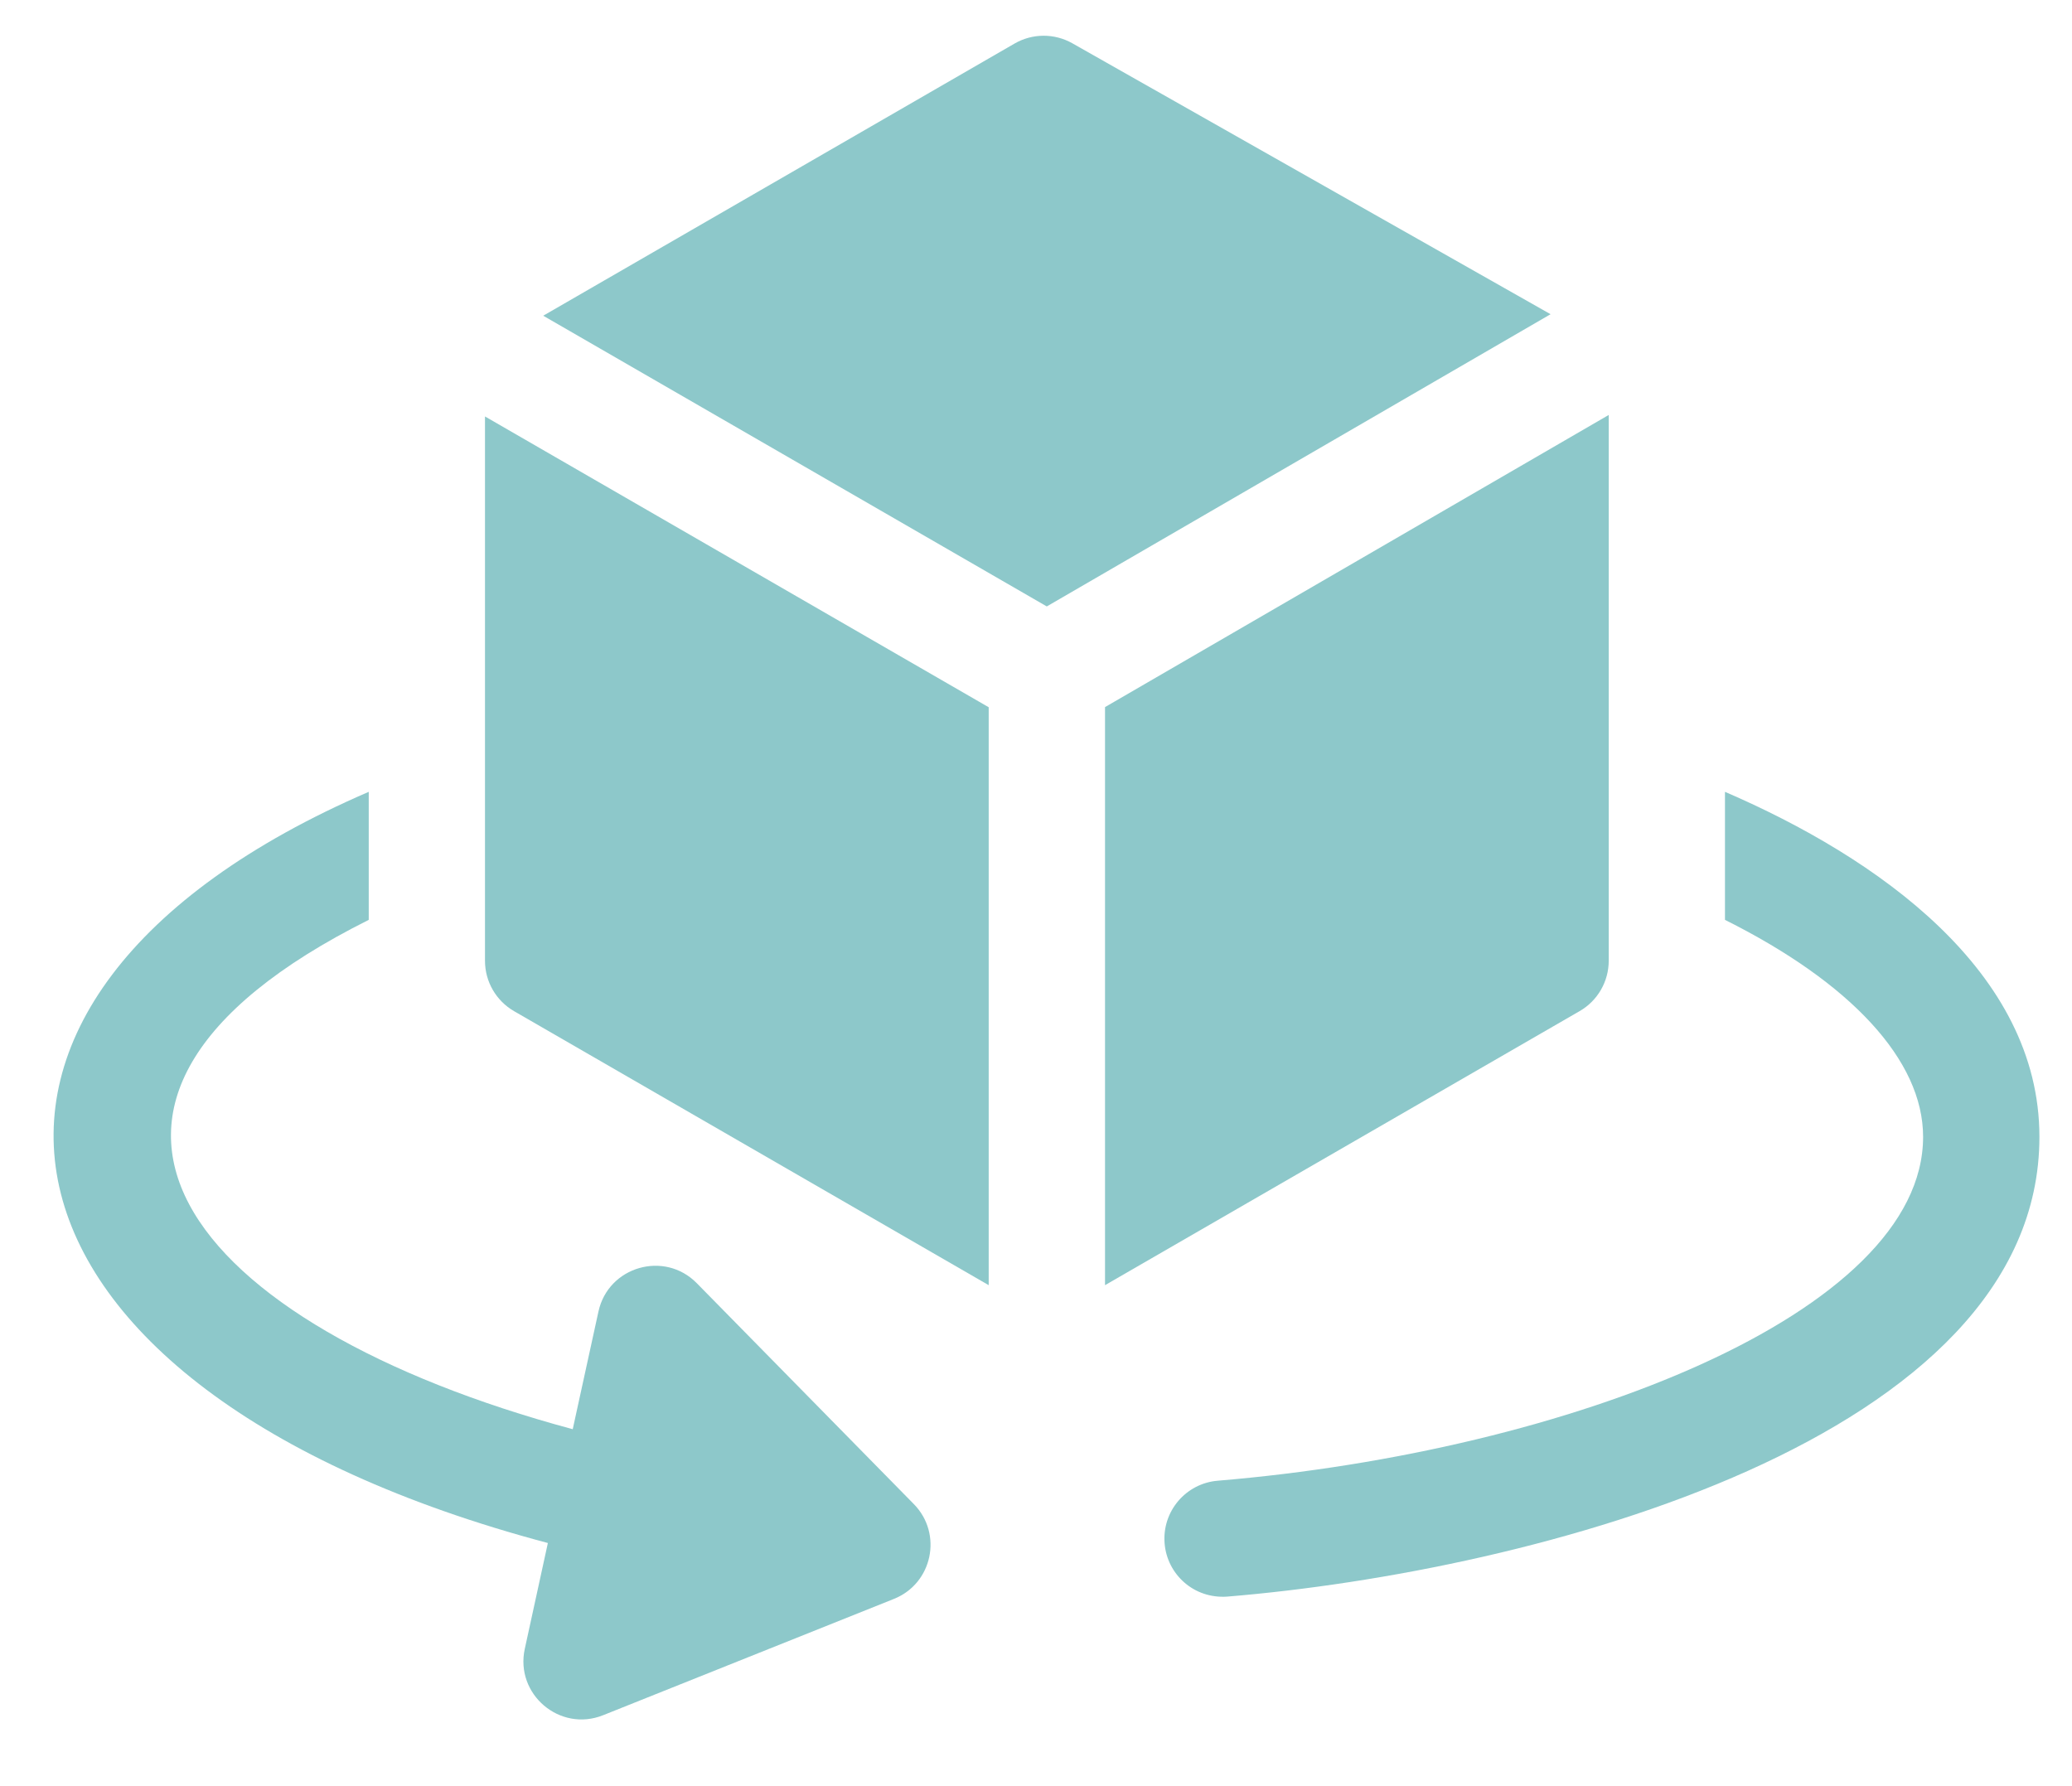 <?xml version="1.0" encoding="UTF-8"?> <svg xmlns="http://www.w3.org/2000/svg" width="29" height="25" viewBox="0 0 29 25" fill="none"> <path d="M24.143 11.083V12.875C25.897 13.751 26.916 14.836 26.916 15.912C26.916 18.379 21.954 20.316 17.044 20.725C16.596 20.762 16.263 21.155 16.3 21.603C16.335 22.033 16.707 22.381 17.178 22.347C21.452 21.995 28.544 20.151 28.544 15.912C28.544 13.597 26.279 12.004 24.143 11.083Z" fill="#8DC8CA"></path> <path d="M9.752 17.96C9.3 17.5 8.514 17.725 8.376 18.357L8.016 20.004C2.627 18.554 0.04 15.434 5.161 12.875V11.083C-1.559 13.982 -0.505 19.427 7.668 21.597L7.345 23.078C7.206 23.713 7.835 24.25 8.442 24.007L12.512 22.379C13.051 22.164 13.198 21.468 12.791 21.053L9.752 17.96Z" fill="#8DC8CA"></path> <path d="M15.009 0.606C14.758 0.464 14.451 0.465 14.201 0.609L7.603 4.419C8.72 5.064 14.044 8.138 14.651 8.488L21.702 4.398L15.009 0.606Z" fill="#8DC8CA"></path> <path d="M6.788 13.448C6.788 13.739 6.943 14.007 7.195 14.153L13.838 17.988V9.899L6.788 5.829L6.788 13.448Z" fill="#8DC8CA"></path> <path d="M22.516 13.447V5.808L15.466 9.897V17.988L22.109 14.152C22.361 14.007 22.516 13.738 22.516 13.447Z" fill="#8DC8CA"></path> </svg> 